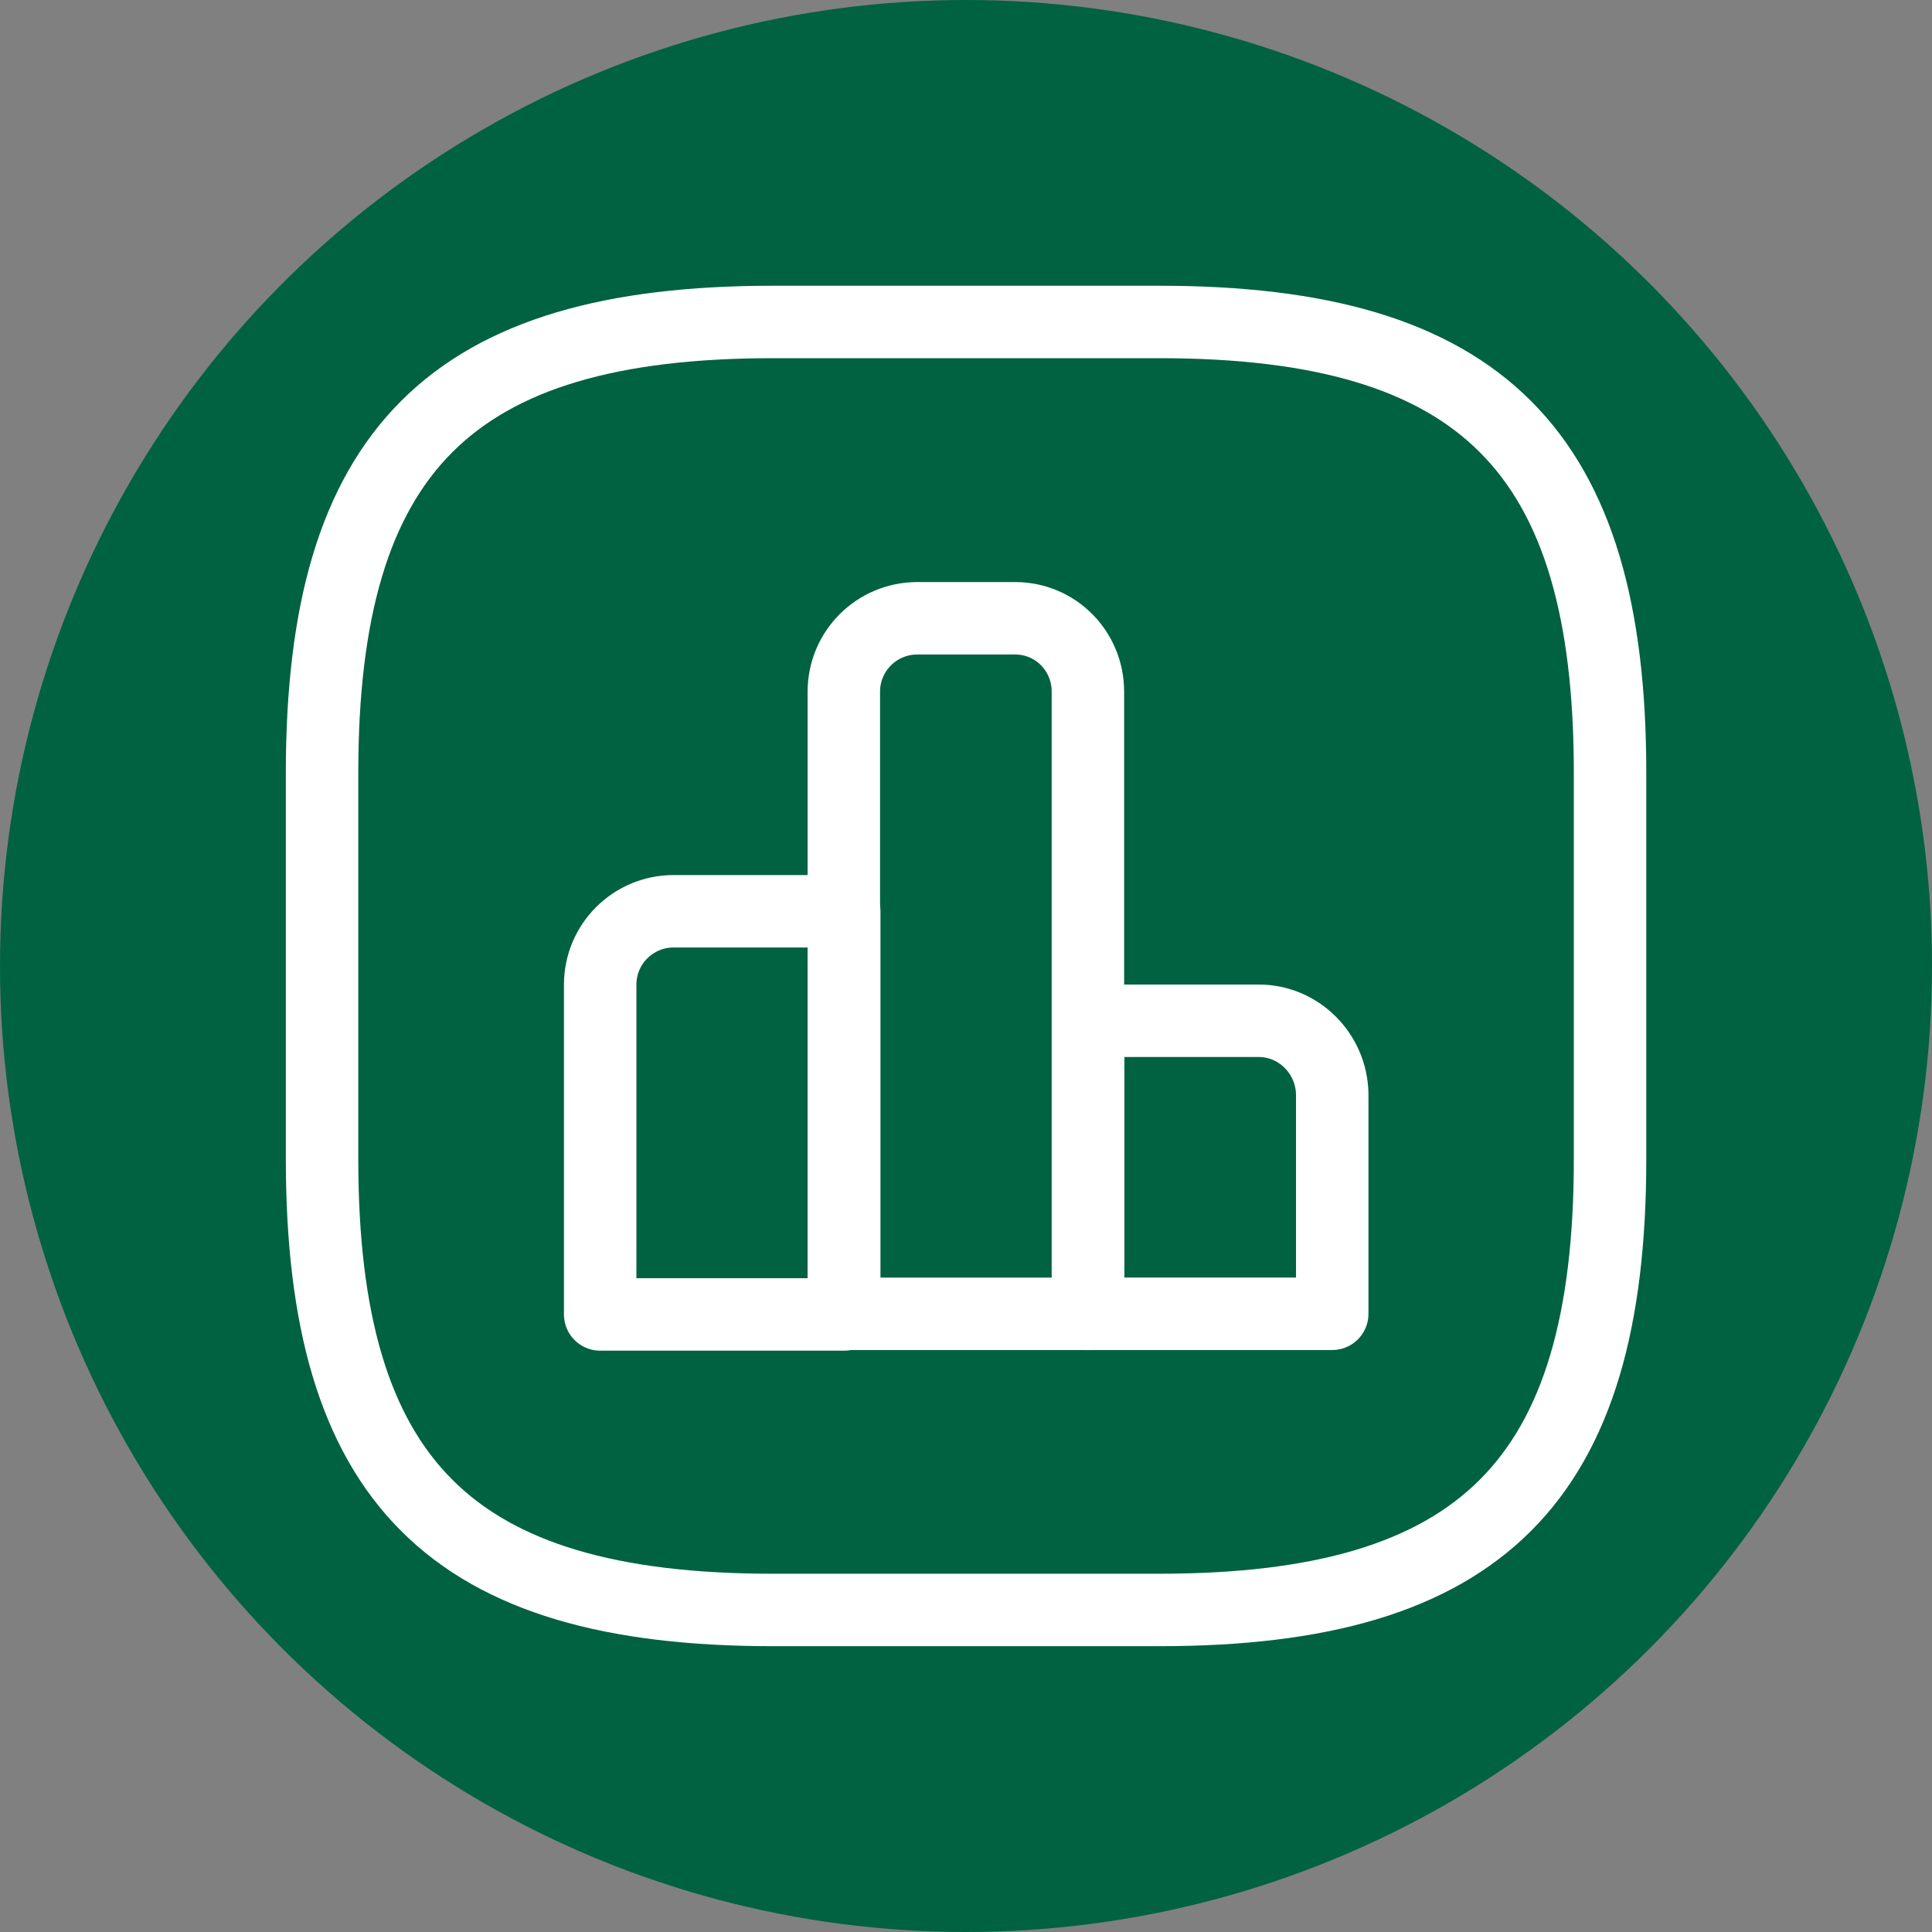 <svg width="80" height="80" viewBox="0 0 80 80" fill="none" xmlns="http://www.w3.org/2000/svg">
<rect x="0" y="0" width="80" height="80" fill="#808080" stroke="none"/>
<circle cx="40" cy="40" r="40" fill="#006241"/>
<path d="M34.958 37.734H27.892C26.212 37.734 24.852 39.094 24.852 40.774V54.428H34.958V37.734V37.734Z" stroke="white" stroke-width="3" stroke-miterlimit="10" stroke-linecap="round" stroke-linejoin="round"/>
<path d="M42.035 25.602H37.981C36.301 25.602 34.941 26.962 34.941 28.642V54.402H45.048V28.642C45.048 26.962 43.715 25.602 42.035 25.602Z" stroke="white" stroke-width="3" stroke-miterlimit="10" stroke-linecap="round" stroke-linejoin="round"/>
<path d="M52.125 42.268H45.059V54.401H55.165V45.308C55.139 43.628 53.779 42.268 52.125 42.268Z" stroke="white" stroke-width="3" stroke-miterlimit="10" stroke-linecap="round" stroke-linejoin="round"/>
<path d="M32.003 66.665H48.003C61.336 66.665 66.669 61.332 66.669 47.999V31.999C66.669 18.665 61.336 13.332 48.003 13.332H32.003C18.669 13.332 13.336 18.665 13.336 31.999V47.999C13.336 61.332 18.669 66.665 32.003 66.665Z" stroke="white" stroke-width="3" stroke-linecap="round" stroke-linejoin="round"/>
</svg>
